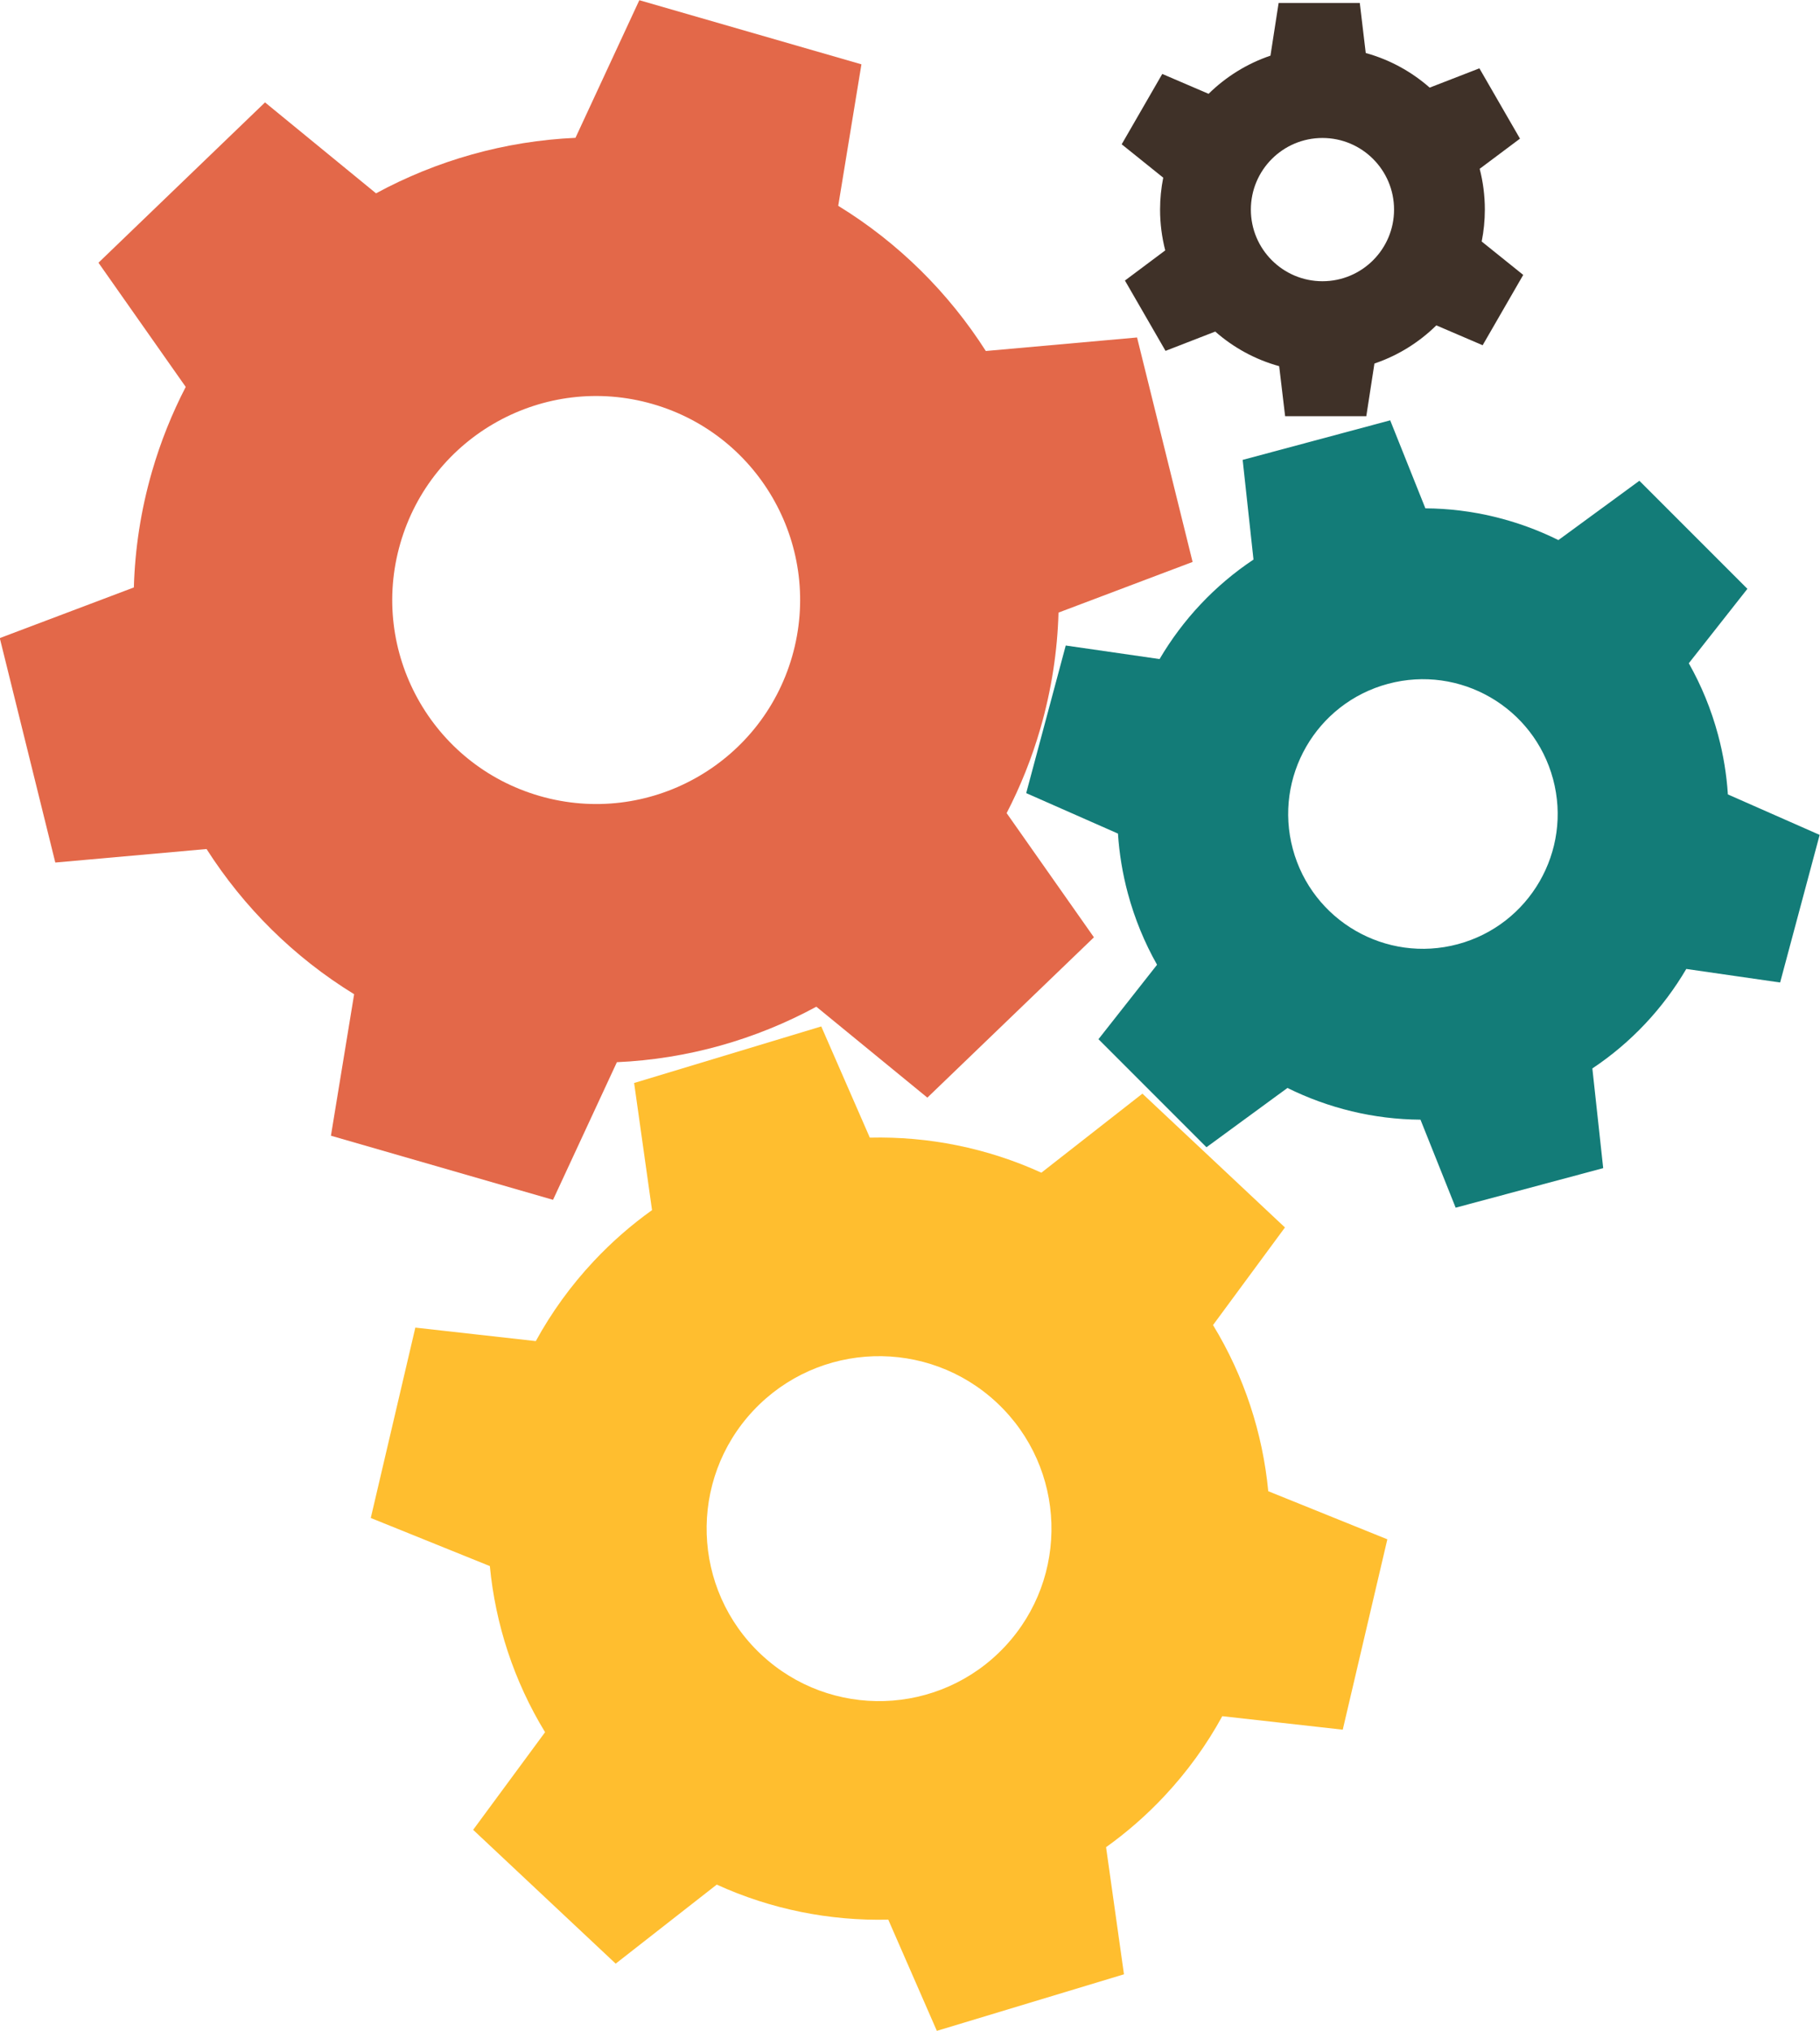 <?xml version="1.0" encoding="UTF-8" standalone="no"?><svg xmlns="http://www.w3.org/2000/svg" xmlns:xlink="http://www.w3.org/1999/xlink" fill="#000000" height="425.2" preserveAspectRatio="xMidYMid meet" version="1" viewBox="107.1 85.0 381.2 425.2" width="381.2" zoomAndPan="magnify"><g><g id="change1_1"><path d="M 220.129 251.668 C 197.469 245.129 184.398 221.453 190.941 198.793 C 197.48 176.133 221.152 163.062 243.816 169.605 C 266.477 176.145 279.543 199.82 273.004 222.48 C 266.461 245.141 242.789 258.211 220.129 251.668 Z M 317.941 255.258 C 320.828 249.684 323.215 243.754 325.02 237.492 C 327.348 229.422 328.582 221.297 328.805 213.27 L 356.891 202.664 L 345.258 155.664 L 313.578 158.496 C 305.812 146.328 295.324 135.859 282.668 128.098 L 287.527 98.469 L 241.008 85.043 L 227.633 113.859 C 212.852 114.523 198.586 118.586 185.859 125.48 L 162.609 106.441 L 127.723 140.012 L 146 166.016 C 143.117 171.59 140.73 177.52 138.922 183.777 C 136.594 191.852 135.363 199.977 135.137 208.004 L 107.055 218.609 L 118.684 265.605 L 150.363 262.777 C 158.133 274.941 168.621 285.41 181.273 293.176 L 176.414 322.805 L 222.934 336.23 L 236.309 307.41 C 251.094 306.75 265.355 302.688 278.082 295.793 L 301.336 314.832 L 336.223 281.262 L 317.941 255.258" fill="#e36849"/></g><g id="change2_1"><path d="M 412.438 282.703 C 397.383 286.738 381.91 277.805 377.875 262.75 C 373.84 247.695 382.773 232.219 397.828 228.184 C 412.883 224.148 428.355 233.086 432.391 248.137 C 436.426 263.191 427.492 278.668 412.438 282.703 Z M 469.008 251.344 C 468.738 247.207 468.062 243.035 466.949 238.879 C 465.512 233.516 463.434 228.496 460.82 223.879 L 473.094 208.293 L 450.469 185.668 L 433.508 198.086 C 424.961 193.852 415.453 191.508 405.645 191.438 L 398.277 173.012 L 367.375 181.297 L 369.645 202.168 C 361.504 207.586 354.82 214.758 349.973 223 L 330.32 220.164 L 322.039 251.07 L 341.258 259.543 C 341.527 263.68 342.203 267.852 343.316 272.012 C 344.754 277.371 346.832 282.391 349.445 287.008 L 337.176 302.594 L 359.797 325.219 L 376.758 312.805 C 385.305 317.035 394.812 319.379 404.621 319.449 L 411.988 337.875 L 442.891 329.594 L 440.621 308.719 C 448.762 303.301 455.445 296.133 460.293 287.887 L 479.949 290.723 L 488.227 259.816 L 469.008 251.344" fill="#137c78"/></g><g id="change3_1"><path d="M 266.504 431.414 C 251.961 417.762 251.234 394.906 264.883 380.363 C 278.535 365.82 301.391 365.098 315.934 378.746 C 330.477 392.395 331.199 415.254 317.551 429.797 C 303.902 444.34 281.047 445.062 266.504 431.414 Z M 338.766 471.777 C 343.086 468.691 347.164 465.145 350.934 461.129 C 355.797 455.949 359.852 450.305 363.109 444.348 L 388.34 447.176 L 397.68 407.312 L 372.738 397.242 C 371.574 385.094 367.707 373.172 361.168 362.453 L 376.234 342.016 L 346.379 313.996 L 325.215 330.547 C 313.828 325.352 301.523 322.918 289.285 323.207 L 279.113 299.922 L 239.918 311.766 L 243.668 338.383 C 239.352 341.469 235.27 345.016 231.5 349.031 C 226.641 354.211 222.582 359.855 219.324 365.812 L 194.094 362.984 L 184.758 402.848 L 209.699 412.918 C 210.859 425.066 214.727 436.988 221.266 447.703 L 206.199 468.145 L 236.055 496.164 L 257.223 479.613 C 268.605 484.809 280.91 487.238 293.148 486.949 L 303.324 510.238 L 342.516 498.395 L 338.766 471.777" fill="#ffbe2f"/></g><g id="change4_1"><path d="M 384.09 143.887 C 375.809 143.887 369.094 137.172 369.094 128.887 C 369.094 120.605 375.809 113.891 384.09 113.891 C 392.371 113.891 399.086 120.605 399.086 128.887 C 399.086 137.172 392.371 143.887 384.09 143.887 Z M 417.441 135.57 C 417.871 133.41 418.102 131.176 418.102 128.887 C 418.102 125.938 417.723 123.074 417.02 120.348 L 425.461 114.031 L 416.961 99.309 L 406.547 103.348 C 402.742 100 398.184 97.488 393.156 96.102 L 391.91 85.633 L 374.906 85.633 L 373.199 96.656 C 368.277 98.32 363.859 101.082 360.238 104.645 L 350.539 100.484 L 342.039 115.211 L 350.738 122.203 C 350.309 124.367 350.078 126.602 350.078 128.887 C 350.078 131.836 350.457 134.699 351.16 137.43 L 342.719 143.742 L 351.219 158.469 L 361.633 154.426 C 365.438 157.777 369.996 160.285 375.023 161.672 L 376.27 172.145 L 393.273 172.145 L 394.977 161.117 C 399.902 159.453 404.316 156.695 407.941 153.129 L 417.641 157.289 L 426.141 142.562 L 417.441 135.57" fill="#3f3128"/></g></g></svg>